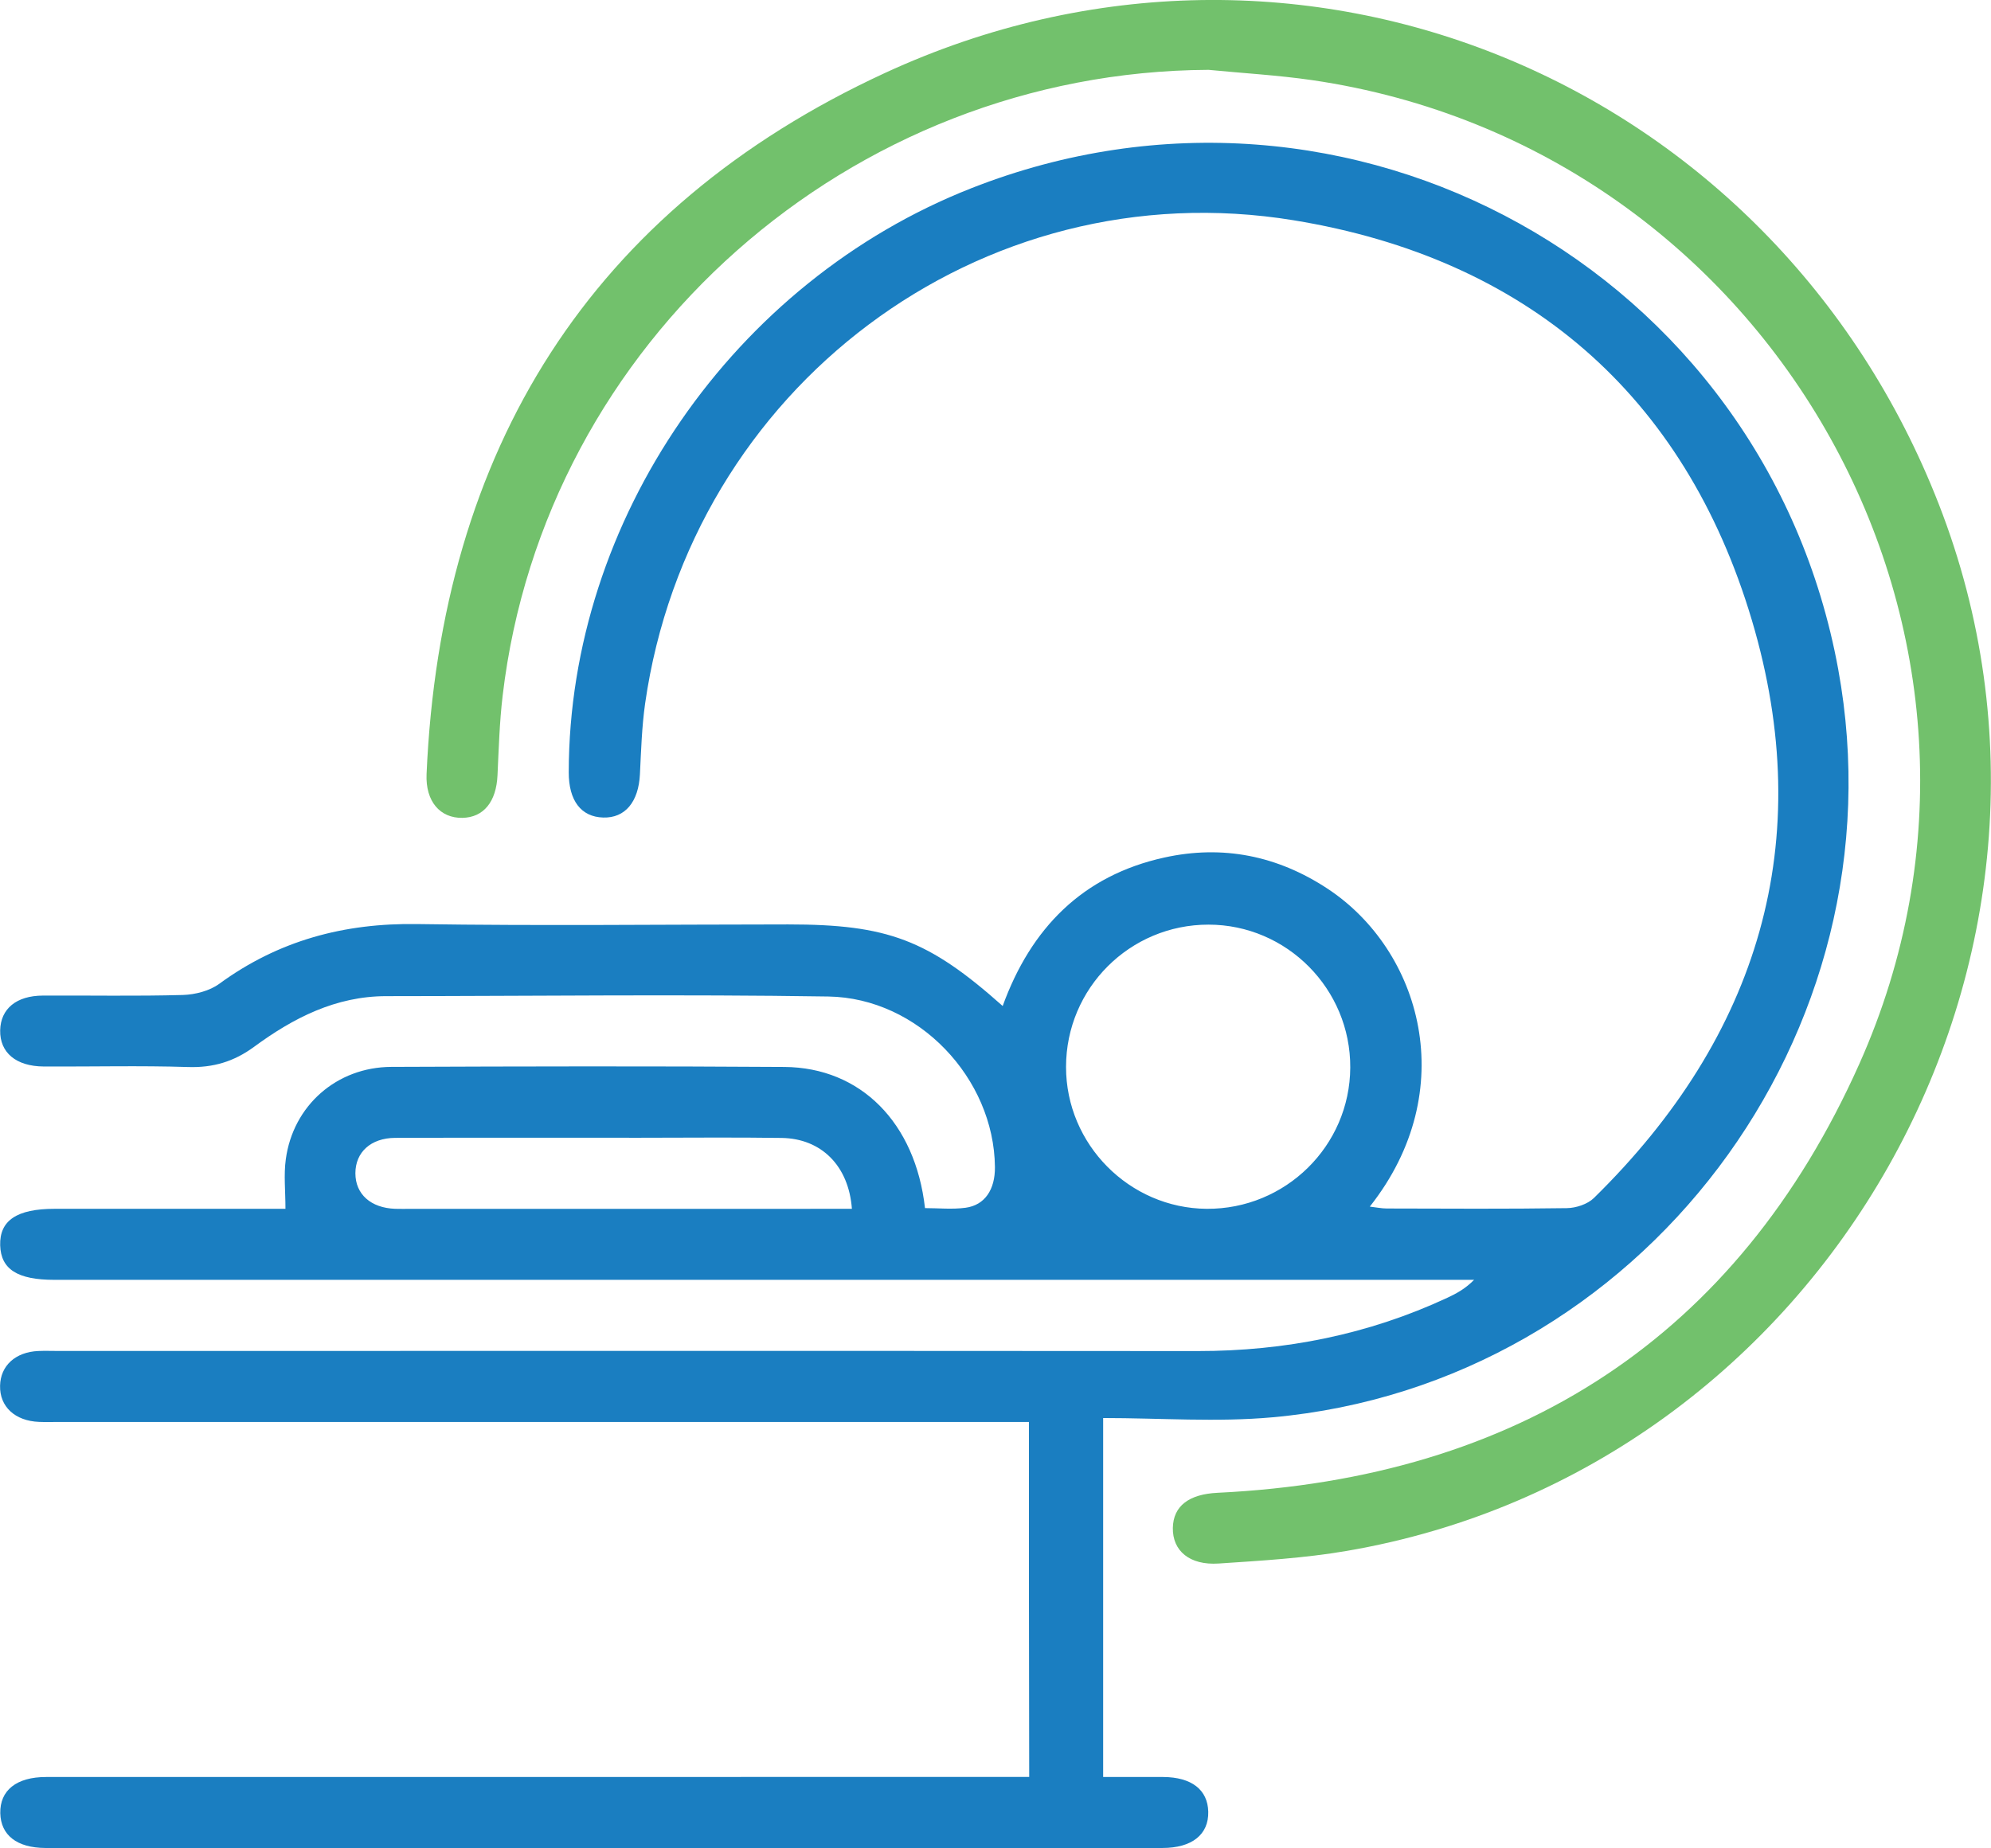 <svg width="56" height="52" viewBox="0 0 56 52" fill="none" xmlns="http://www.w3.org/2000/svg">
<g clip-path="url(#clip0_325_1082)">
<path d="M28.94 40.005C28.646 40.005 28.398 40.005 28.15 40.005C19.3 40.005 10.451 40.005 1.601 40.005C1.434 40.005 1.267 40.01 1.101 40.003C0.423 39.977 -0.012 39.574 0.002 38.986C0.013 38.421 0.435 38.036 1.079 38.008C1.266 38 1.454 38.007 1.642 38.007C12.325 38.007 23.007 38.002 33.69 38.01C36.141 38.011 38.483 37.547 40.708 36.511C40.966 36.391 41.218 36.254 41.461 36.006C41.226 36.006 40.993 36.006 40.758 36.006C27.68 36.006 14.603 36.006 1.527 36.006C0.49 36.006 0.025 35.708 0.005 35.035C-0.015 34.337 0.473 34.008 1.534 34.008C3.491 34.008 5.449 34.008 7.406 34.008C7.633 34.008 7.859 34.008 8.029 34.008C8.029 33.508 7.978 33.053 8.039 32.612C8.244 31.103 9.47 30.022 11.006 30.015C14.691 30 18.377 29.992 22.063 30.017C24.208 30.032 25.747 31.586 26.017 33.988C26.391 33.988 26.781 34.029 27.159 33.978C27.702 33.904 27.99 33.465 27.984 32.832C27.96 30.342 25.835 28.075 23.297 28.035C19.155 27.97 15.009 28.023 10.866 28.025C9.442 28.025 8.248 28.64 7.143 29.453C6.579 29.867 5.992 30.042 5.29 30.019C3.937 29.976 2.583 30.011 1.229 30.004C0.45 30 -0.008 29.611 0.005 28.986C0.018 28.38 0.46 28.012 1.207 28.009C2.52 28.002 3.832 28.029 5.143 27.992C5.491 27.982 5.896 27.877 6.171 27.675C7.834 26.46 9.678 25.965 11.735 25.997C15.211 26.05 18.69 26.008 22.168 26.007C24.964 26.007 26.107 26.436 28.202 28.302C28.996 26.115 30.445 24.631 32.75 24.125C34.396 23.763 35.933 24.075 37.34 25.002C39.967 26.734 41.116 30.672 38.528 33.946C38.714 33.968 38.861 33.999 39.008 33.999C40.695 34.003 42.382 34.014 44.067 33.989C44.327 33.986 44.652 33.879 44.832 33.703C49.472 29.151 51.126 23.672 49.274 17.448C47.383 11.095 42.923 7.266 36.386 6.197C27.571 4.755 19.413 10.927 18.145 19.793C18.052 20.451 18.032 21.118 17.999 21.783C17.961 22.559 17.583 23.019 16.965 23C16.343 22.982 15.995 22.524 15.997 21.726C16.004 14.633 20.627 7.924 27.326 5.293C37.955 1.116 49.647 7.605 51.702 18.825C53.581 29.079 46.154 38.938 35.795 39.873C34.231 40.015 32.642 39.894 31.028 39.894C31.028 43.339 31.028 46.635 31.028 49.993C31.606 49.993 32.162 49.99 32.72 49.993C33.516 49.998 33.971 50.353 33.984 50.972C33.998 51.612 33.525 51.99 32.695 51.99C22.929 51.992 13.162 51.992 3.396 51.992C2.688 51.992 1.98 51.995 1.272 51.99C0.476 51.985 0.022 51.63 0.008 51.011C-0.005 50.369 0.463 49.993 1.296 49.993C10.249 49.991 19.203 49.991 28.159 49.991C28.407 49.991 28.655 49.991 28.948 49.991C28.94 46.672 28.94 43.376 28.94 40.005ZM37.978 30.035C37.99 27.825 36.196 26.015 33.991 26.013C31.778 26.012 29.985 27.802 29.984 30.015C29.982 32.194 31.764 33.991 33.939 34.008C36.154 34.023 37.967 32.241 37.978 30.035ZM23.961 34.008C23.872 32.798 23.102 32.031 21.986 32.014C20.654 31.994 19.321 32.009 17.987 32.009C15.697 32.009 13.405 32.004 11.116 32.012C10.428 32.016 9.996 32.417 9.996 33.008C9.996 33.596 10.429 33.984 11.116 34.008C11.26 34.013 11.407 34.009 11.553 34.009C14.781 34.009 18.009 34.009 21.237 34.009C22.129 34.008 23.024 34.008 23.961 34.008Z" fill="#1A7EC1"/>
<path d="M33.993 1.965C23.912 2.014 15.312 9.61 14.138 19.57C14.05 20.312 14.028 21.064 13.993 21.811C13.96 22.554 13.604 22.999 13.004 23.009C12.38 23.019 11.965 22.549 11.998 21.778C12.395 12.658 16.607 5.881 24.886 2.055C36.539 -3.329 49.885 2.26 54.533 14.187C59.491 26.908 51.339 41.333 37.875 43.633C36.689 43.836 35.48 43.907 34.278 43.987C33.456 44.042 32.977 43.627 32.988 42.985C33 42.365 33.446 42.035 34.249 41.997C42.678 41.591 48.852 37.637 52.293 29.939C57.648 17.964 49.893 4.155 36.909 2.255C35.943 2.115 34.965 2.06 33.993 1.965Z" fill="#72C16C"/>
</g>
<defs>
<clipPath id="clip0_325_1082">
<rect width="55.997" height="52" fill="white"/>
</clipPath>
</defs>
</svg>
